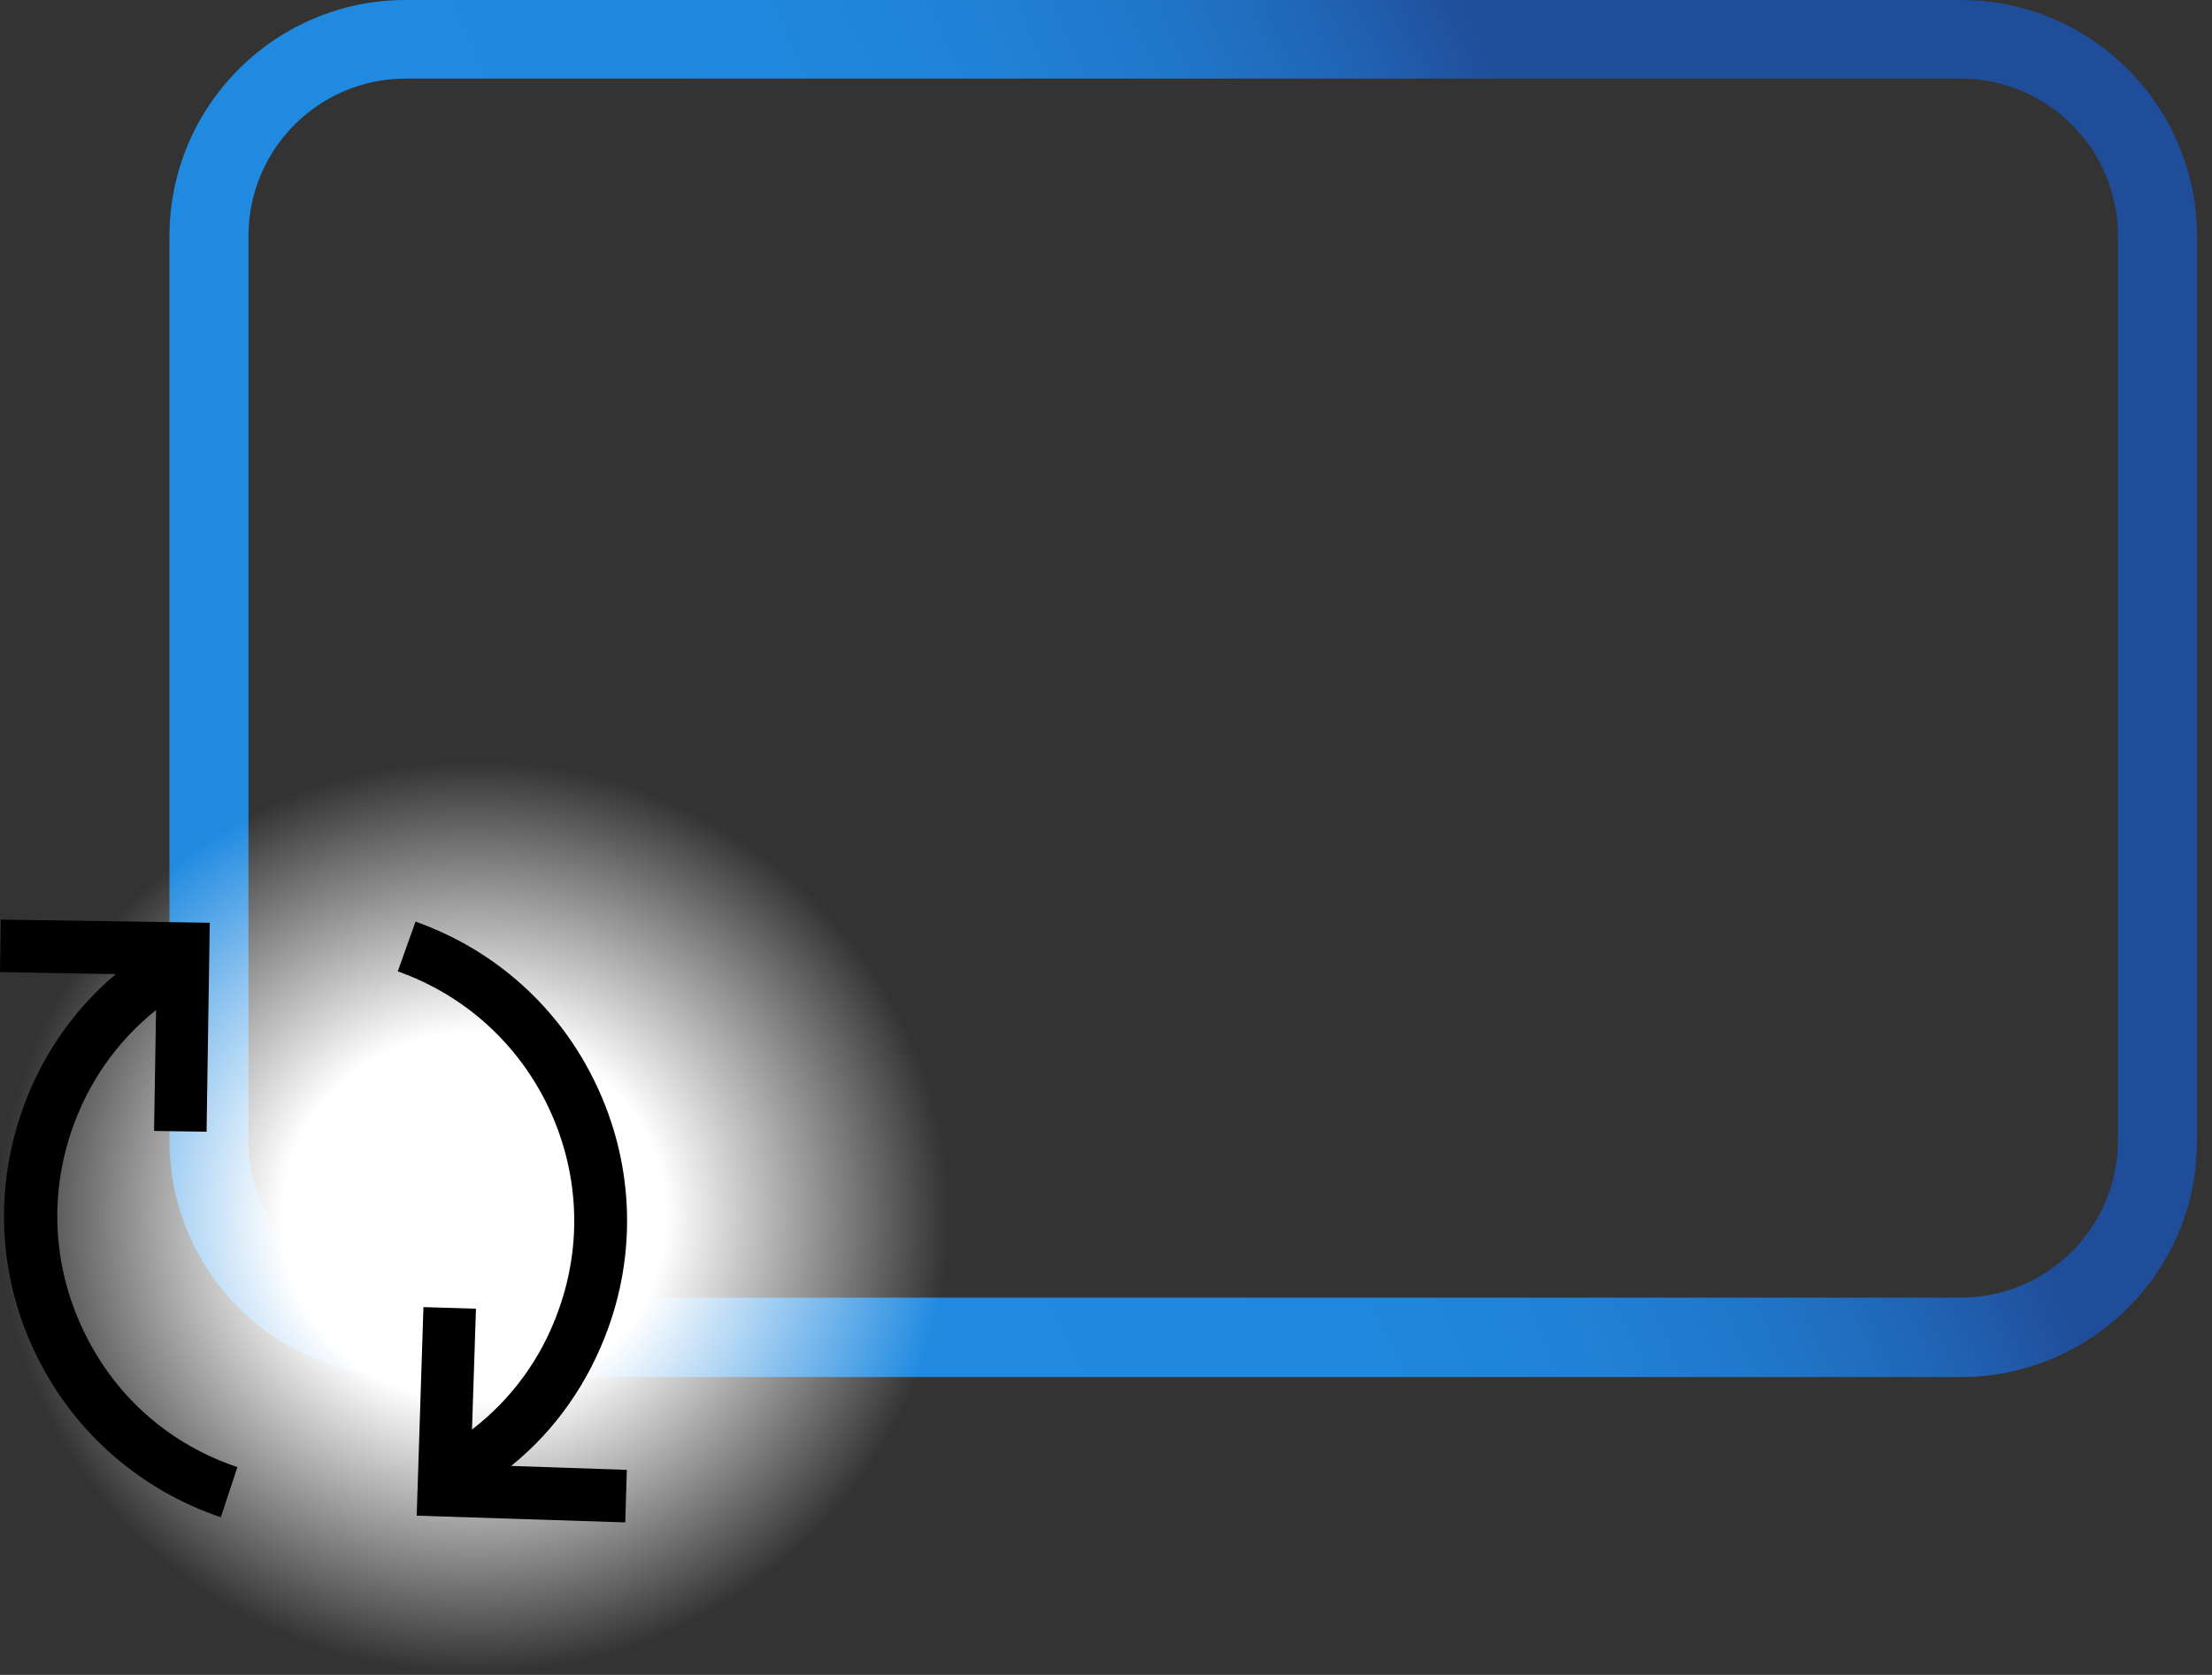 <?xml version="1.0" encoding="UTF-8"?> <svg xmlns="http://www.w3.org/2000/svg" width="70" height="53" viewBox="0 0 70 53" fill="none"><rect x="0" y="0" width="70" height="53" fill="#333333" stroke="none"/><path d="M62.05 43.575H12.838C8.713 43.575 5.363 40.225 5.363 36.1V7.475C5.363 3.35 8.713 0 12.838 0H62.05C66.175 0 69.525 3.35 69.525 7.475V36.1C69.537 40.225 66.175 43.575 62.05 43.575ZM12.838 2.487C10.088 2.487 7.863 4.725 7.863 7.463V36.087C7.863 38.837 10.1 41.062 12.838 41.062H62.05C64.8 41.062 67.025 38.825 67.025 36.087V7.463C67.025 4.713 64.787 2.487 62.05 2.487H12.838Z" fill="url(#paint0_linear_18_1874)"></path><path d="M15 53C23.284 53 30 46.508 30 38.5C30 30.492 23.284 24 15 24C6.716 24 0 30.492 0 38.5C0 46.508 6.716 53 15 53Z" fill="url(#paint1_radial_18_1874)"></path><path d="M2.7 42.225C1.7 40.225 1.538 37.95 2.25 35.825C2.763 34.288 3.688 32.962 4.938 31.962L4.875 35.788L6.537 35.812L6.638 29.2L0.025 29.1L0 30.762L3.663 30.825C2.275 32 1.238 33.525 0.65 35.288C-0.2 37.837 -0.013 40.562 1.188 42.962C2.388 45.362 4.45 47.15 6.987 48.013L7.513 46.425C5.412 45.725 3.688 44.237 2.7 42.225Z" fill="black"></path><path d="M19.262 41.987C20.162 39.462 20.012 36.725 18.862 34.312C17.712 31.887 15.675 30.062 13.15 29.163L12.587 30.738C14.7 31.488 16.387 33.013 17.35 35.025C18.312 37.05 18.437 39.325 17.687 41.425C17.15 42.962 16.2 44.263 14.937 45.237L15.062 41.413L13.4 41.362L13.187 47.962L19.787 48.175L19.837 46.513L16.175 46.388C17.587 45.25 18.637 43.737 19.262 41.987Z" fill="black"></path><defs><linearGradient id="paint0_linear_18_1874" x1="19.822" y1="29.891" x2="85.251" y2="-0.213" gradientUnits="userSpaceOnUse"><stop offset="0.064" stop-color="#208AE0"></stop><stop offset="0.224" stop-color="#2088DE"></stop><stop offset="0.314" stop-color="#2081D5"></stop><stop offset="0.387" stop-color="#2075C8"></stop><stop offset="0.45" stop-color="#2064B4"></stop><stop offset="0.507" stop-color="#204E9B"></stop><stop offset="0.509" stop-color="#204D9A"></stop></linearGradient><radialGradient id="paint1_radial_18_1874" cx="0" cy="0" r="1" gradientUnits="userSpaceOnUse" gradientTransform="translate(14.997 38.5) scale(14.997 14.497)"><stop offset="0.404" stop-color="white"></stop><stop offset="0.914" stop-color="white" stop-opacity="0.144"></stop><stop offset="0.999" stop-color="white" stop-opacity="0"></stop></radialGradient></defs></svg> 